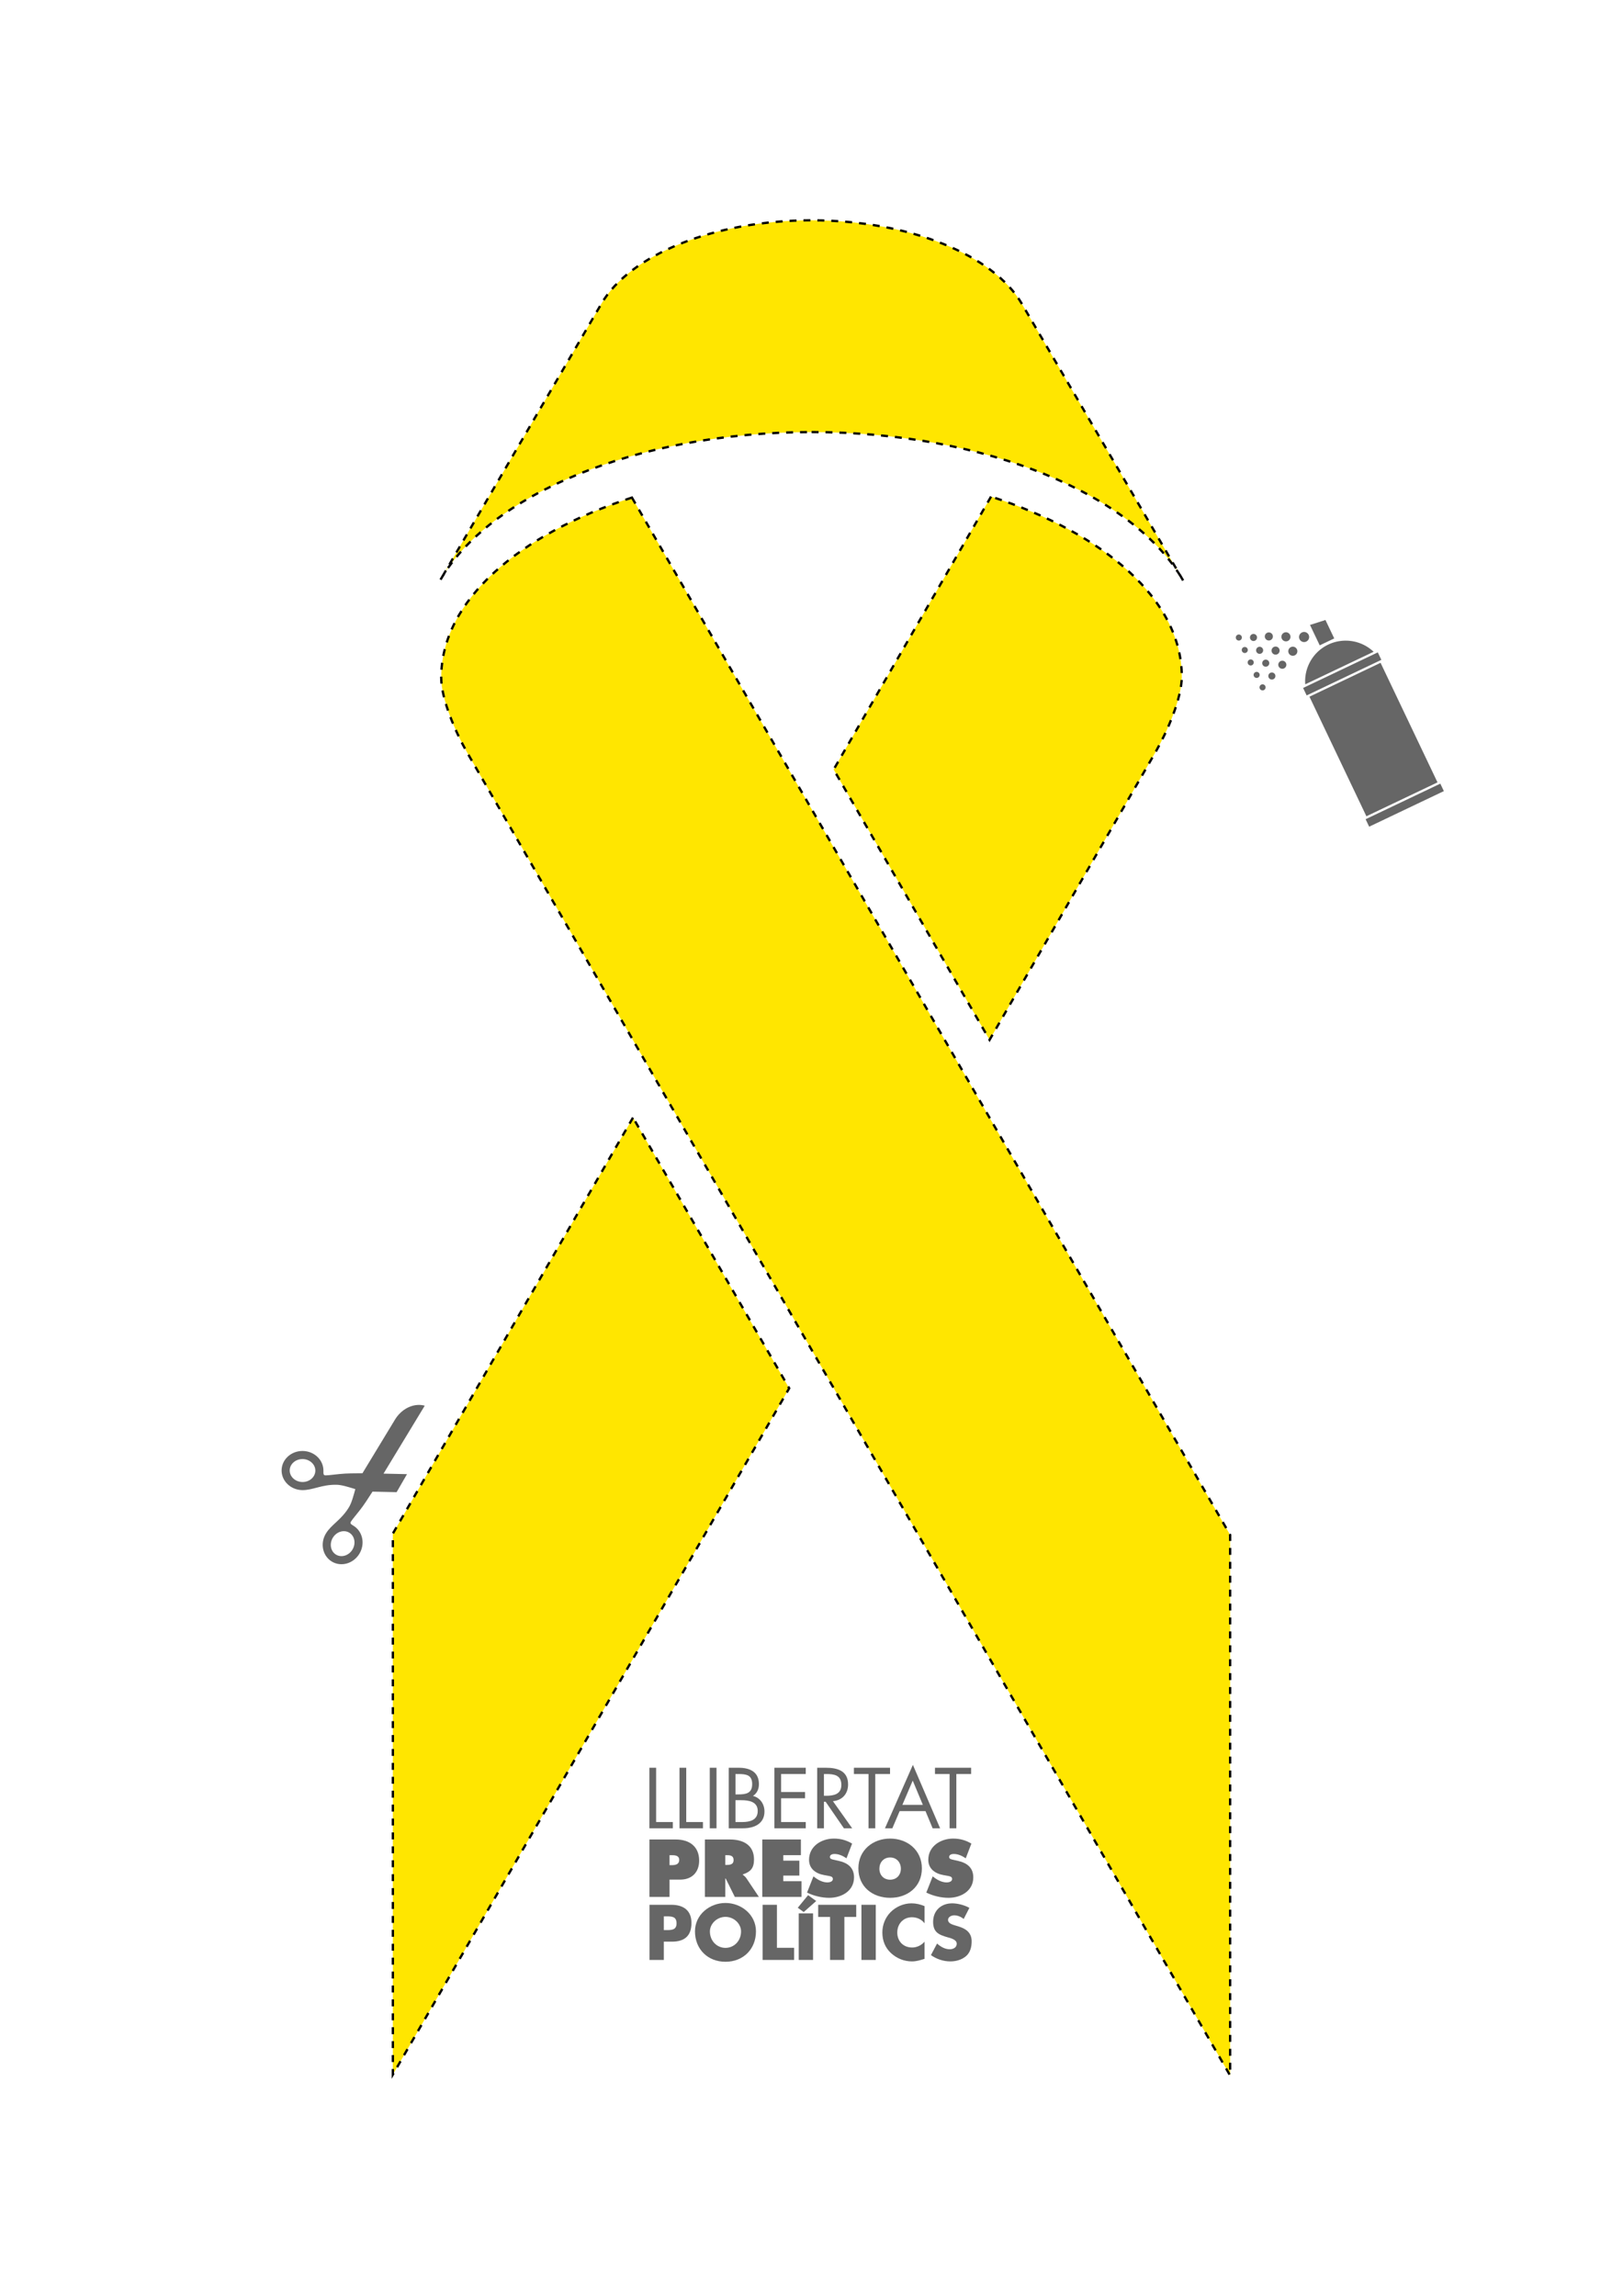 <?xml version="1.0" encoding="UTF-8" standalone="no"?>
<svg
   xmlns:dc="http://purl.org/dc/elements/1.1/"
   xmlns:cc="http://creativecommons.org/ns#"
   xmlns:rdf="http://www.w3.org/1999/02/22-rdf-syntax-ns#"
   xmlns:svg="http://www.w3.org/2000/svg"
   xmlns="http://www.w3.org/2000/svg"
   xmlns:sodipodi="http://sodipodi.sourceforge.net/DTD/sodipodi-0.dtd"
   xmlns:inkscape="http://www.inkscape.org/namespaces/inkscape"
   id="svg5356"
   sodipodi:docname="Ribbon Stencil.svg"
   viewBox="0 0 744.095 1052.362"
   sodipodi:version="0.32"
   version="1.1"
   inkscape:output_extension="org.inkscape.output.svg.inkscape"
   inkscape:version="0.91 r13725"
   width="210mm"
   height="297mm">
  <defs
     id="defs6959">
    <linearGradient
       id="linearGradient3788">
      <stop
         id="stop3790"
         style="stop-color:#6b0000"
         offset="0" />
      <stop
         id="stop3792"
         style="stop-color:#ff7f7f"
         offset=".275" />
      <stop
         id="stop3794"
         style="stop-color:#b30000"
         offset="1" />
    </linearGradient>
    <linearGradient
       id="linearGradient3780">
      <stop
         id="stop3782"
         style="stop-color:#6b0000"
         offset="0" />
      <stop
         id="stop3786"
         style="stop-color:#b30000"
         offset="1" />
    </linearGradient>
    <linearGradient
       id="linearGradient7546">
      <stop
         id="stop7548"
         style="stop-color:#6b0000"
         offset="0" />
      <stop
         id="stop7550"
         style="stop-color:#ff7f7f"
         offset=".5" />
      <stop
         id="stop7552"
         style="stop-color:#b30000"
         offset="1" />
    </linearGradient>
    <linearGradient
       id="linearGradient7530">
      <stop
         id="stop7532"
         style="stop-color:#cc0000"
         offset="0" />
      <stop
         id="stop7536"
         style="stop-color:#ffb3b3"
         offset=".5" />
      <stop
         id="stop7534"
         style="stop-color:#cc0000"
         offset="1" />
    </linearGradient>
  </defs>
  <sodipodi:namedview
     id="base"
     bordercolor="#666666"
     inkscape:pageshadow="2"
     guidetolerance="10.0"
     pagecolor="#ffffff"
     gridtolerance="10.0"
     inkscape:window-maximized="1"
     inkscape:zoom="0.58059858"
     objecttolerance="10.0"
     borderopacity="1.0"
     inkscape:current-layer="svg5356"
     inkscape:cx="397.88265"
     inkscape:cy="526.1811"
     inkscape:window-y="24"
     inkscape:window-x="0"
     inkscape:window-height="744"
     showgrid="false"
     inkscape:pageopacity="0.0"
     inkscape:window-width="1366"
     inkscape:document-units="mm"
     units="mm"
     showguides="true"
     inkscape:guide-bbox="true"
     inkscape:snap-to-guides="false" />
  <path
     id="path4440"
     style="fill:#ffe600;fill-opacity:1;stroke:#000000;stroke-width:1.063;stroke-miterlimit:4;stroke-dasharray:3.189, 3.189;stroke-dashoffset:0;stroke-opacity:1"
     d="m 454.368,227.623 -72.161,125.108 71.478,123.923 76.273,-132.23 c 5.169,-9.051 11.855,-24.305 11.855,-34.278 0,-35.252 -35.476,-65.632 -87.446,-82.524 z m -164.641,0.461 c -51.969,16.892 -87.447,47.273 -87.447,82.525 0,9.973 6.686,25.227 11.855,34.278 l 349.839,606.491 0,-247.823 z m 82.366,-30.03 c 80.27,0 148.122,28.763 170.492,68.307 L 468.45,139.191 c -12.932,-22.184 -51.199,-38.207 -96.356,-38.207 -45.158,0 -83.42,16.022 -96.35,38.207 L 201.597,266.364 c 22.37,-39.545 90.215,-68.307 170.485,-68.307 z m -81.879,314.238 -110.094,190.668 0,247.956 L 361.827,636.366 290.215,512.292 Z"
     inkscape:connector-curvature="0" />
  <path
     inkscape:connector-curvature="0"
     id="path4971"
     d="m 567.372,290.985 a 1.388,1.388 0 0 0 -0.656,1.85 1.388,1.388 0 0 0 1.85,0.656 1.388,1.388 0 0 0 0.656,-1.85 1.388,1.388 0 0 0 -1.85,-0.656 z m 6.626,-0.243 a 1.619,1.619 0 0 0 -0.766,2.158 1.619,1.619 0 0 0 2.158,0.766 1.619,1.619 0 0 0 0.765,-2.158 1.619,1.619 0 0 0 -2.158,-0.765 z m 6.933,-0.672 a 1.85,1.85 0 0 0 -0.875,2.466 1.85,1.85 0 0 0 2.466,0.875 1.85,1.85 0 0 0 0.875,-2.466 1.85,1.85 0 0 0 -2.466,-0.875 z m -10.839,6.626 a 1.388,1.388 0 0 0 -0.656,1.85 1.388,1.388 0 0 0 1.85,0.656 1.388,1.388 0 0 0 0.656,-1.85 1.388,1.388 0 0 0 -1.85,-0.656 z m 18.582,-6.671 a 2.082,2.082 0 0 0 -0.984,2.775 2.082,2.082 0 0 0 2.775,0.984 2.082,2.082 0 0 0 0.984,-2.775 2.082,2.082 0 0 0 -2.775,-0.984 z m -11.87,6.608 a 1.619,1.619 0 0 0 -0.766,2.158 1.619,1.619 0 0 0 2.158,0.765 1.619,1.619 0 0 0 0.765,-2.158 1.619,1.619 0 0 0 -2.158,-0.766 z m 23.791,-10.171 4.454,9.352 6.655,-3.17 -4.023,-8.446 -7.086,2.264 z m -3.698,3.446 a 2.313,2.313 0 0 0 -1.094,3.083 2.313,2.313 0 0 0 3.083,1.093 2.313,2.313 0 0 0 1.094,-3.083 2.313,2.313 0 0 0 -3.083,-1.094 z M 584.02,296.554 a 1.85,1.85 0 0 0 -0.875,2.466 1.85,1.85 0 0 0 2.466,0.875 1.85,1.85 0 0 0 0.875,-2.466 1.85,1.85 0 0 0 -2.466,-0.875 z m -11.208,5.851 a 1.388,1.388 0 0 0 -0.656,1.85 1.388,1.388 0 0 0 1.85,0.656 1.388,1.388 0 0 0 0.656,-1.85 1.388,1.388 0 0 0 -1.85,-0.656 z m 19.012,-5.769 a 2.082,2.082 0 0 0 -0.984,2.775 2.082,2.082 0 0 0 2.775,0.984 2.082,2.082 0 0 0 0.984,-2.775 2.082,2.082 0 0 0 -2.775,-0.984 z m -12.213,5.887 a 1.619,1.619 0 0 0 -0.766,2.158 1.619,1.619 0 0 0 2.158,0.766 1.619,1.619 0 0 0 0.765,-2.158 1.619,1.619 0 0 0 -2.158,-0.766 z m -4.078,5.591 a 1.388,1.388 0 0 0 -0.656,1.85 1.388,1.388 0 0 0 1.85,0.656 1.388,1.388 0 0 0 0.656,-1.85 1.388,1.388 0 0 0 -1.85,-0.656 z m 11.577,-5.076 a 1.85,1.85 0 0 0 -0.875,2.466 1.85,1.85 0 0 0 2.466,0.875 1.85,1.85 0 0 0 0.875,-2.466 1.85,1.85 0 0 0 -2.466,-0.875 z m 21.869,-7.578 c -6.948,3.307 -11.146,10.548 -10.563,18.221 l 31.35,-14.916 c -5.582,-5.288 -13.841,-6.601 -20.787,-3.305 z m -26.561,12.955 a 1.619,1.619 0 0 0 -0.766,2.158 1.619,1.619 0 0 0 2.158,0.766 1.619,1.619 0 0 0 0.765,-2.158 1.619,1.619 0 0 0 -2.158,-0.766 z m -4.166,5.407 a 1.388,1.388 0 0 0 -0.656,1.85 1.388,1.388 0 0 0 1.85,0.656 1.388,1.388 0 0 0 0.656,-1.85 1.388,1.388 0 0 0 -1.85,-0.656 z m 19.181,1.53 1.63,3.421 34.245,-16.311 -1.63,-3.421 -34.245,16.311 z m 2.913,3.999 26.104,54.807 32.601,-15.528 -26.104,-54.807 -32.601,15.528 z m 25.744,56.168 1.629,3.42 34.245,-16.311 -1.629,-3.42 -34.245,16.311 z"
     style="color:#000000;clip-rule:nonzero;display:inline;overflow:visible;visibility:visible;opacity:1;isolation:auto;mix-blend-mode:normal;color-interpolation:sRGB;color-interpolation-filters:linearRGB;solid-color:#000000;solid-opacity:1;fill:#666666;fill-opacity:1;fill-rule:nonzero;stroke:none;stroke-width:1.417;stroke-linecap:butt;stroke-linejoin:miter;stroke-miterlimit:4;stroke-dasharray:5.669, 2.835;stroke-dashoffset:0;stroke-opacity:1;color-rendering:auto;image-rendering:auto;shape-rendering:auto;text-rendering:auto;enable-background:accumulate" />
  <path
     style="fill:#666666;stroke:none"
     d="m 191.969,643.988 c 0.937,-0.009 1.864,0.109 2.758,0.365 -0.002,-10e-4 -18.89,31.136 -18.89,31.136 l 10.764,0.233 -4.764,8.257 -11.054,-0.24 c -1.752,2.771 -4.186,6.498 -5.846,8.561 -2.861,3.561 -4.197,5.16 -4.243,5.657 -0.047,0.499 0.248,0.747 1.367,1.426 4.238,2.571 5.444,8.326 2.697,12.854 -2.748,4.53 -8.405,6.115 -12.643,3.545 -4.236,-2.569 -5.445,-8.322 -2.697,-12.852 2.515,-4.146 7.002,-6.16 10.567,-12.038 1.255,-2.069 2.113,-5.414 2.928,-8.309 -2.881,-0.867 -6.161,-1.94 -8.579,-1.992 -6.874,-0.148 -10.985,2.555 -15.832,2.45 -5.295,-0.115 -9.502,-4.223 -9.395,-9.177 0.107,-4.954 4.488,-8.875 9.783,-8.76 5.296,0.113 9.5,4.223 9.393,9.177 -0.029,1.307 0.025,1.69 0.471,1.918 0.443,0.228 2.508,-0.039 7.049,-0.542 2.632,-0.291 7.084,-0.34 10.363,-0.331 l 14.923,-24.602 c 2.572,-4.241 6.819,-6.697 10.88,-6.736 z m -53.161,24.826 c -3.245,-0.07 -5.926,2.225 -5.988,5.129 -0.064,2.903 2.517,5.315 5.762,5.385 3.247,0.071 5.926,-2.226 5.991,-5.129 0.062,-2.904 -2.519,-5.315 -5.764,-5.385 z m 19.339,33.079 c -2.076,-0.216 -4.293,0.884 -5.555,2.965 -1.684,2.777 -1.036,6.248 1.446,7.754 2.485,1.507 5.861,0.476 7.545,-2.301 1.683,-2.775 1.038,-6.245 -1.446,-7.752 -0.621,-0.376 -1.298,-0.594 -1.99,-0.666 z"
     id="path15"
     inkscape:connector-curvature="0" />
  <g
     id="g5896"
     transform="matrix(1.059,0,0,1.059,-304.187,771.391)"
     style="fill:#666666;stroke:none">
    <g
       transform="matrix(0.869,0,0,0.869,454.439,199.548)"
       id="text4767-9"
       style="font-style:normal;font-weight:normal;font-size:40px;line-height:125%;font-family:sans-serif;letter-spacing:0px;word-spacing:0px;fill:#666666;fill-opacity:1;stroke:none;stroke-width:4.463;stroke-linecap:butt;stroke-linejoin:miter;stroke-miterlimit:4;stroke-dasharray:none;stroke-opacity:1">
      <path
         inkscape:connector-curvature="0"
         id="path4776-6"
         style="font-style:normal;font-variant:normal;font-weight:normal;font-stretch:normal;font-family:'Futura Std';-inkscape-font-specification:'Futura Std';fill:#666666;fill-opacity:1;stroke:none;stroke-width:4.463;stroke-miterlimit:4;stroke-dasharray:none;stroke-opacity:1"
         d="m 134.472,-187.34 -3.36,0 0,30.16 11.68,0 0,-3.12 -8.32,0 0,-27.04 z" />
      <path
         inkscape:connector-curvature="0"
         id="path4778-0"
         style="font-style:normal;font-variant:normal;font-weight:normal;font-stretch:normal;font-family:'Futura Std';-inkscape-font-specification:'Futura Std';fill:#666666;fill-opacity:1;stroke:none;stroke-width:4.463;stroke-miterlimit:4;stroke-dasharray:none;stroke-opacity:1"
         d="m 149.472,-187.34 -3.36,0 0,30.16 11.68,0 0,-3.12 -8.32,0 0,-27.04 z" />
      <path
         inkscape:connector-curvature="0"
         id="path4780-6"
         style="font-style:normal;font-variant:normal;font-weight:normal;font-stretch:normal;font-family:'Futura Std';-inkscape-font-specification:'Futura Std';fill:#666666;fill-opacity:1;stroke:none;stroke-width:4.463;stroke-miterlimit:4;stroke-dasharray:none;stroke-opacity:1"
         d="m 164.552,-187.34 -3.36,0 0,30.16 3.36,0 0,-30.16 z" />
      <path
         inkscape:connector-curvature="0"
         id="path4782-4"
         style="font-style:normal;font-variant:normal;font-weight:normal;font-stretch:normal;font-family:'Futura Std';-inkscape-font-specification:'Futura Std';fill:#666666;fill-opacity:1;stroke:none;stroke-width:4.463;stroke-miterlimit:4;stroke-dasharray:none;stroke-opacity:1"
         d="m 174.004,-171.18 2.92,0 c 3.68,0 8.16,0.68 8.16,5.36 0,4.6 -3.96,5.52 -7.72,5.52 l -3.36,0 0,-10.88 z m -3.36,14 7,0 c 5.96,0 10.8,-2.4 10.8,-8.4 0,-3.6 -2.12,-6.84 -5.72,-7.72 2.04,-1.36 2.96,-3.44 2.96,-5.88 0,-6.16 -4.6,-8.16 -10.08,-8.16 l -4.96,0 0,30.16 z m 3.36,-27.04 1.32,0 c 4.12,0 7,0.48 7,5.04 0,4.68 -3.24,5.12 -7.04,5.12 l -1.28,0 0,-10.16 z" />
      <path
         inkscape:connector-curvature="0"
         id="path4784-0"
         style="font-style:normal;font-variant:normal;font-weight:normal;font-stretch:normal;font-family:'Futura Std';-inkscape-font-specification:'Futura Std';fill:#666666;fill-opacity:1;stroke:none;stroke-width:4.463;stroke-miterlimit:4;stroke-dasharray:none;stroke-opacity:1"
         d="m 193.378,-157.18 15.64,0 0,-3.12 -12.28,0 0,-11.84 11.92,0 0,-3.12 -11.92,0 0,-8.96 12.28,0 0,-3.12 -15.64,0 0,30.16 z" />
      <path
         inkscape:connector-curvature="0"
         id="path4786-9"
         style="font-style:normal;font-variant:normal;font-weight:normal;font-stretch:normal;font-family:'Futura Std';-inkscape-font-specification:'Futura Std';fill:#666666;fill-opacity:1;stroke:none;stroke-width:4.463;stroke-miterlimit:4;stroke-dasharray:none;stroke-opacity:1"
         d="m 218.066,-184.22 1,0 c 4.04,0 7.68,0.48 7.68,5.44 0,4.68 -3.84,5.4 -7.64,5.4 l -1.04,0 0,-10.84 z m 0,13.8 0.84,0 9.12,13.24 4.12,0 -9.6,-13.52 c 4.64,-0.4 7.56,-3.68 7.56,-8.32 0,-6.8 -5.32,-8.32 -11.04,-8.32 l -4.36,0 0,30.16 3.36,0 0,-13.24 z" />
      <path
         inkscape:connector-curvature="0"
         id="path4788-4"
         style="font-style:normal;font-variant:normal;font-weight:normal;font-stretch:normal;font-family:'Futura Std';-inkscape-font-specification:'Futura Std';fill:#666666;fill-opacity:1;stroke:none;stroke-width:4.463;stroke-miterlimit:4;stroke-dasharray:none;stroke-opacity:1"
         d="m 243.644,-184.22 7.36,0 0,-3.12 -18,0 0,3.12 7.28,0 0,27.04 3.36,0 0,-27.04 z" />
      <path
         inkscape:connector-curvature="0"
         id="path4790-5"
         style="font-style:normal;font-variant:normal;font-weight:normal;font-stretch:normal;font-family:'Futura Std';-inkscape-font-specification:'Futura Std';fill:#666666;fill-opacity:1;stroke:none;stroke-width:4.463;stroke-miterlimit:4;stroke-dasharray:none;stroke-opacity:1"
         d="m 268.669,-165.74 3.56,8.56 3.72,0 -13.56,-31.6 -13.92,31.6 3.68,0 3.64,-8.56 12.88,0 z m -1.32,-3.12 -10.2,0 5.16,-12.08 5.04,12.08 z" />
      <path
         inkscape:connector-curvature="0"
         id="path4792-4"
         style="font-style:normal;font-variant:normal;font-weight:normal;font-stretch:normal;font-family:'Futura Std';-inkscape-font-specification:'Futura Std';fill:#666666;fill-opacity:1;stroke:none;stroke-width:4.463;stroke-miterlimit:4;stroke-dasharray:none;stroke-opacity:1"
         d="m 284.034,-184.22 7.36,0 0,-3.12 -18,0 0,3.12 7.28,0 0,27.04 3.36,0 0,-27.04 z" />
    </g>
    <g
       transform="matrix(0.824,0,0,0.824,461.887,176.332)"
       id="text4771-6"
       style="font-style:normal;font-weight:normal;font-size:40px;line-height:125%;font-family:sans-serif;letter-spacing:0px;word-spacing:0px;fill:#666666;fill-opacity:1;stroke:none;stroke-width:4.708;stroke-linecap:butt;stroke-linejoin:miter;stroke-miterlimit:4;stroke-dasharray:none;stroke-opacity:1">
      <path
         inkscape:connector-curvature="0"
         id="path4795-6"
         style="font-style:normal;font-variant:normal;font-weight:800;font-stretch:normal;font-family:'Futura Std';-inkscape-font-specification:'Futura Std Ultra-Bold';fill:#666666;fill-opacity:1;stroke:none;stroke-width:4.708;stroke-miterlimit:4;stroke-dasharray:none;stroke-opacity:1"
         d="m 129.259,-101.552 10.56,0 0,-9.08 5.6,0 c 6.12,0 9.96,-3.84 9.96,-10 0,-7.48 -5.2,-11.08 -12.24,-11.08 l -13.88,0 0,30.16 z m 10.56,-21.92 1.04,0 c 1.8,0 4.04,0.12 4.04,2.48 0,2.44 -2.08,2.76 -4,2.76 l -1.08,0 0,-5.24 z" />
      <path
         inkscape:connector-curvature="0"
         id="path4797-3"
         style="font-style:normal;font-variant:normal;font-weight:800;font-stretch:normal;font-family:'Futura Std';-inkscape-font-specification:'Futura Std Ultra-Bold';fill:#666666;fill-opacity:1;stroke:none;stroke-width:4.708;stroke-miterlimit:4;stroke-dasharray:none;stroke-opacity:1"
         d="m 158.399,-101.552 10.72,0 0,-9.68 0.2,0 4.8,9.68 12.64,0 -6.56,-9.8 c -0.6,-0.88 -1.28,-1.36 -1.84,-1.8 l 0,-0.24 c 4.08,-1.36 5.84,-3.28 5.84,-7.84 0,-7.6 -5.76,-10.48 -12.56,-10.48 l -13.24,0 0,30.16 z m 10.72,-21.92 0.84,0 c 1.88,0 3.52,0.28 3.52,2.6 0,2.24 -1.8,2.52 -3.6,2.52 l -0.76,0 0,-5.12 z" />
      <path
         inkscape:connector-curvature="0"
         id="path4799-9"
         style="font-style:normal;font-variant:normal;font-weight:800;font-stretch:normal;font-family:'Futura Std';-inkscape-font-specification:'Futura Std Ultra-Bold';fill:#666666;fill-opacity:1;stroke:none;stroke-width:4.708;stroke-miterlimit:4;stroke-dasharray:none;stroke-opacity:1"
         d="m 188.552,-101.552 20.6,0 0,-8.24 -9.56,0 0,-2.96 8.44,0 0,-7.84 -8.44,0 0,-2.88 9.24,0 0,-8.24 -20.28,0 0,30.16 z" />
      <path
         inkscape:connector-curvature="0"
         id="path4801-9"
         style="font-style:normal;font-variant:normal;font-weight:800;font-stretch:normal;font-family:'Futura Std';-inkscape-font-specification:'Futura Std Ultra-Bold';fill:#666666;fill-opacity:1;stroke:none;stroke-width:4.708;stroke-miterlimit:4;stroke-dasharray:none;stroke-opacity:1"
         d="m 212.074,-103.832 c 3.4,1.72 7.8,2.76 11.6,2.76 6.52,0 13.08,-3.56 13.08,-10.76 0,-5.12 -3.36,-7.6 -8,-8.64 l -2.48,-0.56 c -0.84,-0.2 -2.2,-0.36 -2.2,-1.48 0,-1.24 1.4,-1.6 2.36,-1.6 2.36,0 4.48,1 6.36,2.28 l 2.96,-7.72 c -2.96,-1.8 -6.12,-2.64 -9.56,-2.64 -6.56,0 -13.08,4 -13.08,11.16 0,4.72 3.6,7.24 7.88,8 l 2.2,0.4 c 1,0.2 2.44,0.32 2.44,1.68 0,1.36 -1.72,1.8 -2.8,1.8 -2.52,0 -4.88,-1.24 -6.84,-2.76 l -0.56,-0.44 -3.36,8.52 z" />
      <path
         inkscape:connector-curvature="0"
         id="path4803-5"
         style="font-style:normal;font-variant:normal;font-weight:800;font-stretch:normal;font-family:'Futura Std';-inkscape-font-specification:'Futura Std Ultra-Bold';fill:#666666;fill-opacity:1;stroke:none;stroke-width:4.708;stroke-miterlimit:4;stroke-dasharray:none;stroke-opacity:1"
         d="m 255.718,-132.192 c -9.16,0 -16.68,6.16 -16.68,15.64 0,9.68 7.48,15.48 16.68,15.48 9.2,0 16.68,-5.8 16.68,-15.48 0,-9.48 -7.52,-15.64 -16.68,-15.64 z m 0,9.92 c 3.48,0 5.64,2.68 5.64,5.88 0,3.44 -2.32,5.8 -5.64,5.8 -3.32,0 -5.64,-2.36 -5.64,-5.8 0,-3.2 2.16,-5.88 5.64,-5.88 z" />
      <path
         inkscape:connector-curvature="0"
         id="path4805-2"
         style="font-style:normal;font-variant:normal;font-weight:800;font-stretch:normal;font-family:'Futura Std';-inkscape-font-specification:'Futura Std Ultra-Bold';fill:#666666;fill-opacity:1;stroke:none;stroke-width:4.708;stroke-miterlimit:4;stroke-dasharray:none;stroke-opacity:1"
         d="m 274.73,-103.832 c 3.4,1.72 7.8,2.76 11.6,2.76 6.52,0 13.08,-3.56 13.08,-10.76 0,-5.12 -3.36,-7.6 -8,-8.64 l -2.48,-0.56 c -0.84,-0.2 -2.2,-0.36 -2.2,-1.48 0,-1.24 1.4,-1.6 2.36,-1.6 2.36,0 4.48,1 6.36,2.28 l 2.96,-7.72 c -2.96,-1.8 -6.12,-2.64 -9.56,-2.64 -6.56,0 -13.08,4 -13.08,11.16 0,4.72 3.6,7.24 7.88,8 l 2.2,0.4 c 1,0.2 2.44,0.32 2.44,1.68 0,1.36 -1.72,1.8 -2.8,1.8 -2.52,0 -4.88,-1.24 -6.84,-2.76 l -0.56,-0.44 -3.36,8.52 z" />
    </g>
    <path
       d="m 568.421,119.938 6.205,0 0,-7.914 3.514,0 c 5.413,0 8.452,-2.469 8.452,-8.104 0,-5.477 -3.546,-7.851 -8.674,-7.851 l -9.497,0 0,23.869 z m 6.205,-18.867 1.045,0 c 2.406,0 4.464,0.032 4.464,3.039 0,2.912 -2.216,2.912 -4.464,2.912 l -1.045,0 0,-5.951 z"
       style="font-style:normal;font-variant:normal;font-weight:bold;font-stretch:normal;font-size:medium;line-height:125%;font-family:'Futura Std';-inkscape-font-specification:'Futura Std';letter-spacing:0px;word-spacing:0px;fill:#666666;fill-opacity:1;stroke:none;stroke-width:4.903;stroke-linecap:butt;stroke-linejoin:miter;stroke-miterlimit:4;stroke-dasharray:none;stroke-opacity:1"
       id="path4808-3"
       inkscape:connector-curvature="0" />
    <path
       d="m 601.317,95.278 c -6.869,0 -13.201,5.065 -13.201,12.283 0,7.724 5.54,13.169 13.201,13.169 7.661,0 13.201,-5.445 13.201,-13.169 0,-7.218 -6.331,-12.283 -13.201,-12.283 z m 0,6.015 c 3.704,0 6.743,3.007 6.743,6.3 0,4.115 -3.039,7.123 -6.743,7.123 -3.704,0 -6.743,-3.007 -6.743,-7.123 0,-3.292 3.039,-6.3 6.743,-6.3 z"
       style="font-style:normal;font-variant:normal;font-weight:bold;font-stretch:normal;font-size:medium;line-height:125%;font-family:'Futura Std';-inkscape-font-specification:'Futura Std';letter-spacing:0px;word-spacing:0px;fill:#666666;fill-opacity:1;stroke:none;stroke-width:4.903;stroke-linecap:butt;stroke-linejoin:miter;stroke-miterlimit:4;stroke-dasharray:none;stroke-opacity:1"
       id="path4810-0"
       inkscape:connector-curvature="0" />
    <path
       d="m 623.594,96.069 -6.205,0 0,23.869 13.644,0 0,-5.255 -7.439,0 0,-18.614 z"
       style="font-style:normal;font-variant:normal;font-weight:bold;font-stretch:normal;font-size:medium;line-height:125%;font-family:'Futura Std';-inkscape-font-specification:'Futura Std';letter-spacing:0px;word-spacing:0px;fill:#666666;fill-opacity:1;stroke:none;stroke-width:4.903;stroke-linecap:butt;stroke-linejoin:miter;stroke-miterlimit:4;stroke-dasharray:none;stroke-opacity:1"
       id="path4812-9"
       inkscape:connector-curvature="0" />
    <path
       inkscape:connector-curvature="0"
       id="path5893"
       d="m 639.237,99.778 -6.205,0 0,20.16 6.205,0 0,-20.16 z"
       style="font-style:normal;font-variant:normal;font-weight:bold;font-stretch:normal;font-size:medium;line-height:125%;font-family:'Futura Std';-inkscape-font-specification:'Futura Std';letter-spacing:0px;word-spacing:0px;fill:#666666;fill-opacity:1;stroke:none;stroke-width:4.903;stroke-linecap:butt;stroke-linejoin:miter;stroke-miterlimit:4;stroke-dasharray:none;stroke-opacity:1" />
    <path
       inkscape:connector-curvature="0"
       id="path4814-9"
       d="m 640.598,94.432 -3.514,-2.533 -4.464,5.445 2.564,1.868 5.413,-4.78 z"
       style="font-style:normal;font-variant:normal;font-weight:bold;font-stretch:normal;font-size:medium;line-height:125%;font-family:'Futura Std';-inkscape-font-specification:'Futura Std';letter-spacing:0px;word-spacing:0px;fill:#666666;fill-opacity:1;stroke:none;stroke-width:4.903;stroke-linecap:butt;stroke-linejoin:miter;stroke-miterlimit:4;stroke-dasharray:none;stroke-opacity:1" />
    <path
       d="m 652.793,101.324 5.128,0 0,-5.255 -16.461,0 0,5.255 5.128,0 0,18.614 6.205,0 0,-18.614 z"
       style="font-style:normal;font-variant:normal;font-weight:bold;font-stretch:normal;font-size:medium;line-height:125%;font-family:'Futura Std';-inkscape-font-specification:'Futura Std';letter-spacing:0px;word-spacing:0px;fill:#666666;fill-opacity:1;stroke:none;stroke-width:4.903;stroke-linecap:butt;stroke-linejoin:miter;stroke-miterlimit:4;stroke-dasharray:none;stroke-opacity:1"
       id="path4816-1"
       inkscape:connector-curvature="0" />
    <path
       d="m 666.38,96.069 -6.205,0 0,23.869 6.205,0 0,-23.869 z"
       style="font-style:normal;font-variant:normal;font-weight:bold;font-stretch:normal;font-size:medium;line-height:125%;font-family:'Futura Std';-inkscape-font-specification:'Futura Std';letter-spacing:0px;word-spacing:0px;fill:#666666;fill-opacity:1;stroke:none;stroke-width:4.903;stroke-linecap:butt;stroke-linejoin:miter;stroke-miterlimit:4;stroke-dasharray:none;stroke-opacity:1"
       id="path4818-3"
       inkscape:connector-curvature="0" />
    <path
       d="m 687.502,96.639 c -1.836,-0.76 -3.672,-1.203 -5.667,-1.203 -3.356,0 -6.743,1.456 -9.085,3.862 -2.279,2.343 -3.514,5.477 -3.514,8.737 0,3.546 1.203,6.648 3.83,9.022 2.469,2.248 5.635,3.514 8.959,3.514 1.931,0 3.419,-0.475 5.477,-1.108 l 0,-7.439 c -1.298,1.551 -3.324,2.533 -5.35,2.533 -3.862,0 -6.458,-2.722 -6.458,-6.49 0,-3.704 2.564,-6.616 6.363,-6.616 2.121,0 4.179,0.918 5.445,2.627 l 0,-7.439 z"
       style="font-style:normal;font-variant:normal;font-weight:bold;font-stretch:normal;font-size:medium;line-height:125%;font-family:'Futura Std';-inkscape-font-specification:'Futura Std';letter-spacing:0px;word-spacing:0px;fill:#666666;fill-opacity:1;stroke:none;stroke-width:4.903;stroke-linecap:butt;stroke-linejoin:miter;stroke-miterlimit:4;stroke-dasharray:none;stroke-opacity:1"
       id="path4820-4"
       inkscape:connector-curvature="0" />
    <path
       d="m 706.912,97.399 c -2.121,-1.203 -5.065,-1.963 -7.471,-1.963 -4.78,0 -8.231,3.166 -8.231,8.009 0,4.622 2.564,5.635 6.458,6.743 1.33,0.38 3.767,0.981 3.767,2.722 0,1.678 -1.551,2.406 -3.007,2.406 -2.121,0 -3.957,-1.108 -5.508,-2.469 l -2.659,5.002 c 2.438,1.709 5.382,2.722 8.389,2.722 2.406,0 4.907,-0.665 6.775,-2.248 1.899,-1.614 2.469,-4.052 2.469,-6.426 0,-3.862 -2.564,-5.54 -5.888,-6.521 l -1.583,-0.475 c -1.076,-0.348 -2.754,-0.886 -2.754,-2.279 0,-1.33 1.52,-1.994 2.659,-1.994 1.52,0 2.976,0.633 4.115,1.583 l 2.469,-4.812 z"
       style="font-style:normal;font-variant:normal;font-weight:bold;font-stretch:normal;font-size:medium;line-height:125%;font-family:'Futura Std';-inkscape-font-specification:'Futura Std';letter-spacing:0px;word-spacing:0px;fill:#666666;fill-opacity:1;stroke:none;stroke-width:4.903;stroke-linecap:butt;stroke-linejoin:miter;stroke-miterlimit:4;stroke-dasharray:none;stroke-opacity:1"
       id="path4822-5"
       inkscape:connector-curvature="0" />
  </g>
</svg>
